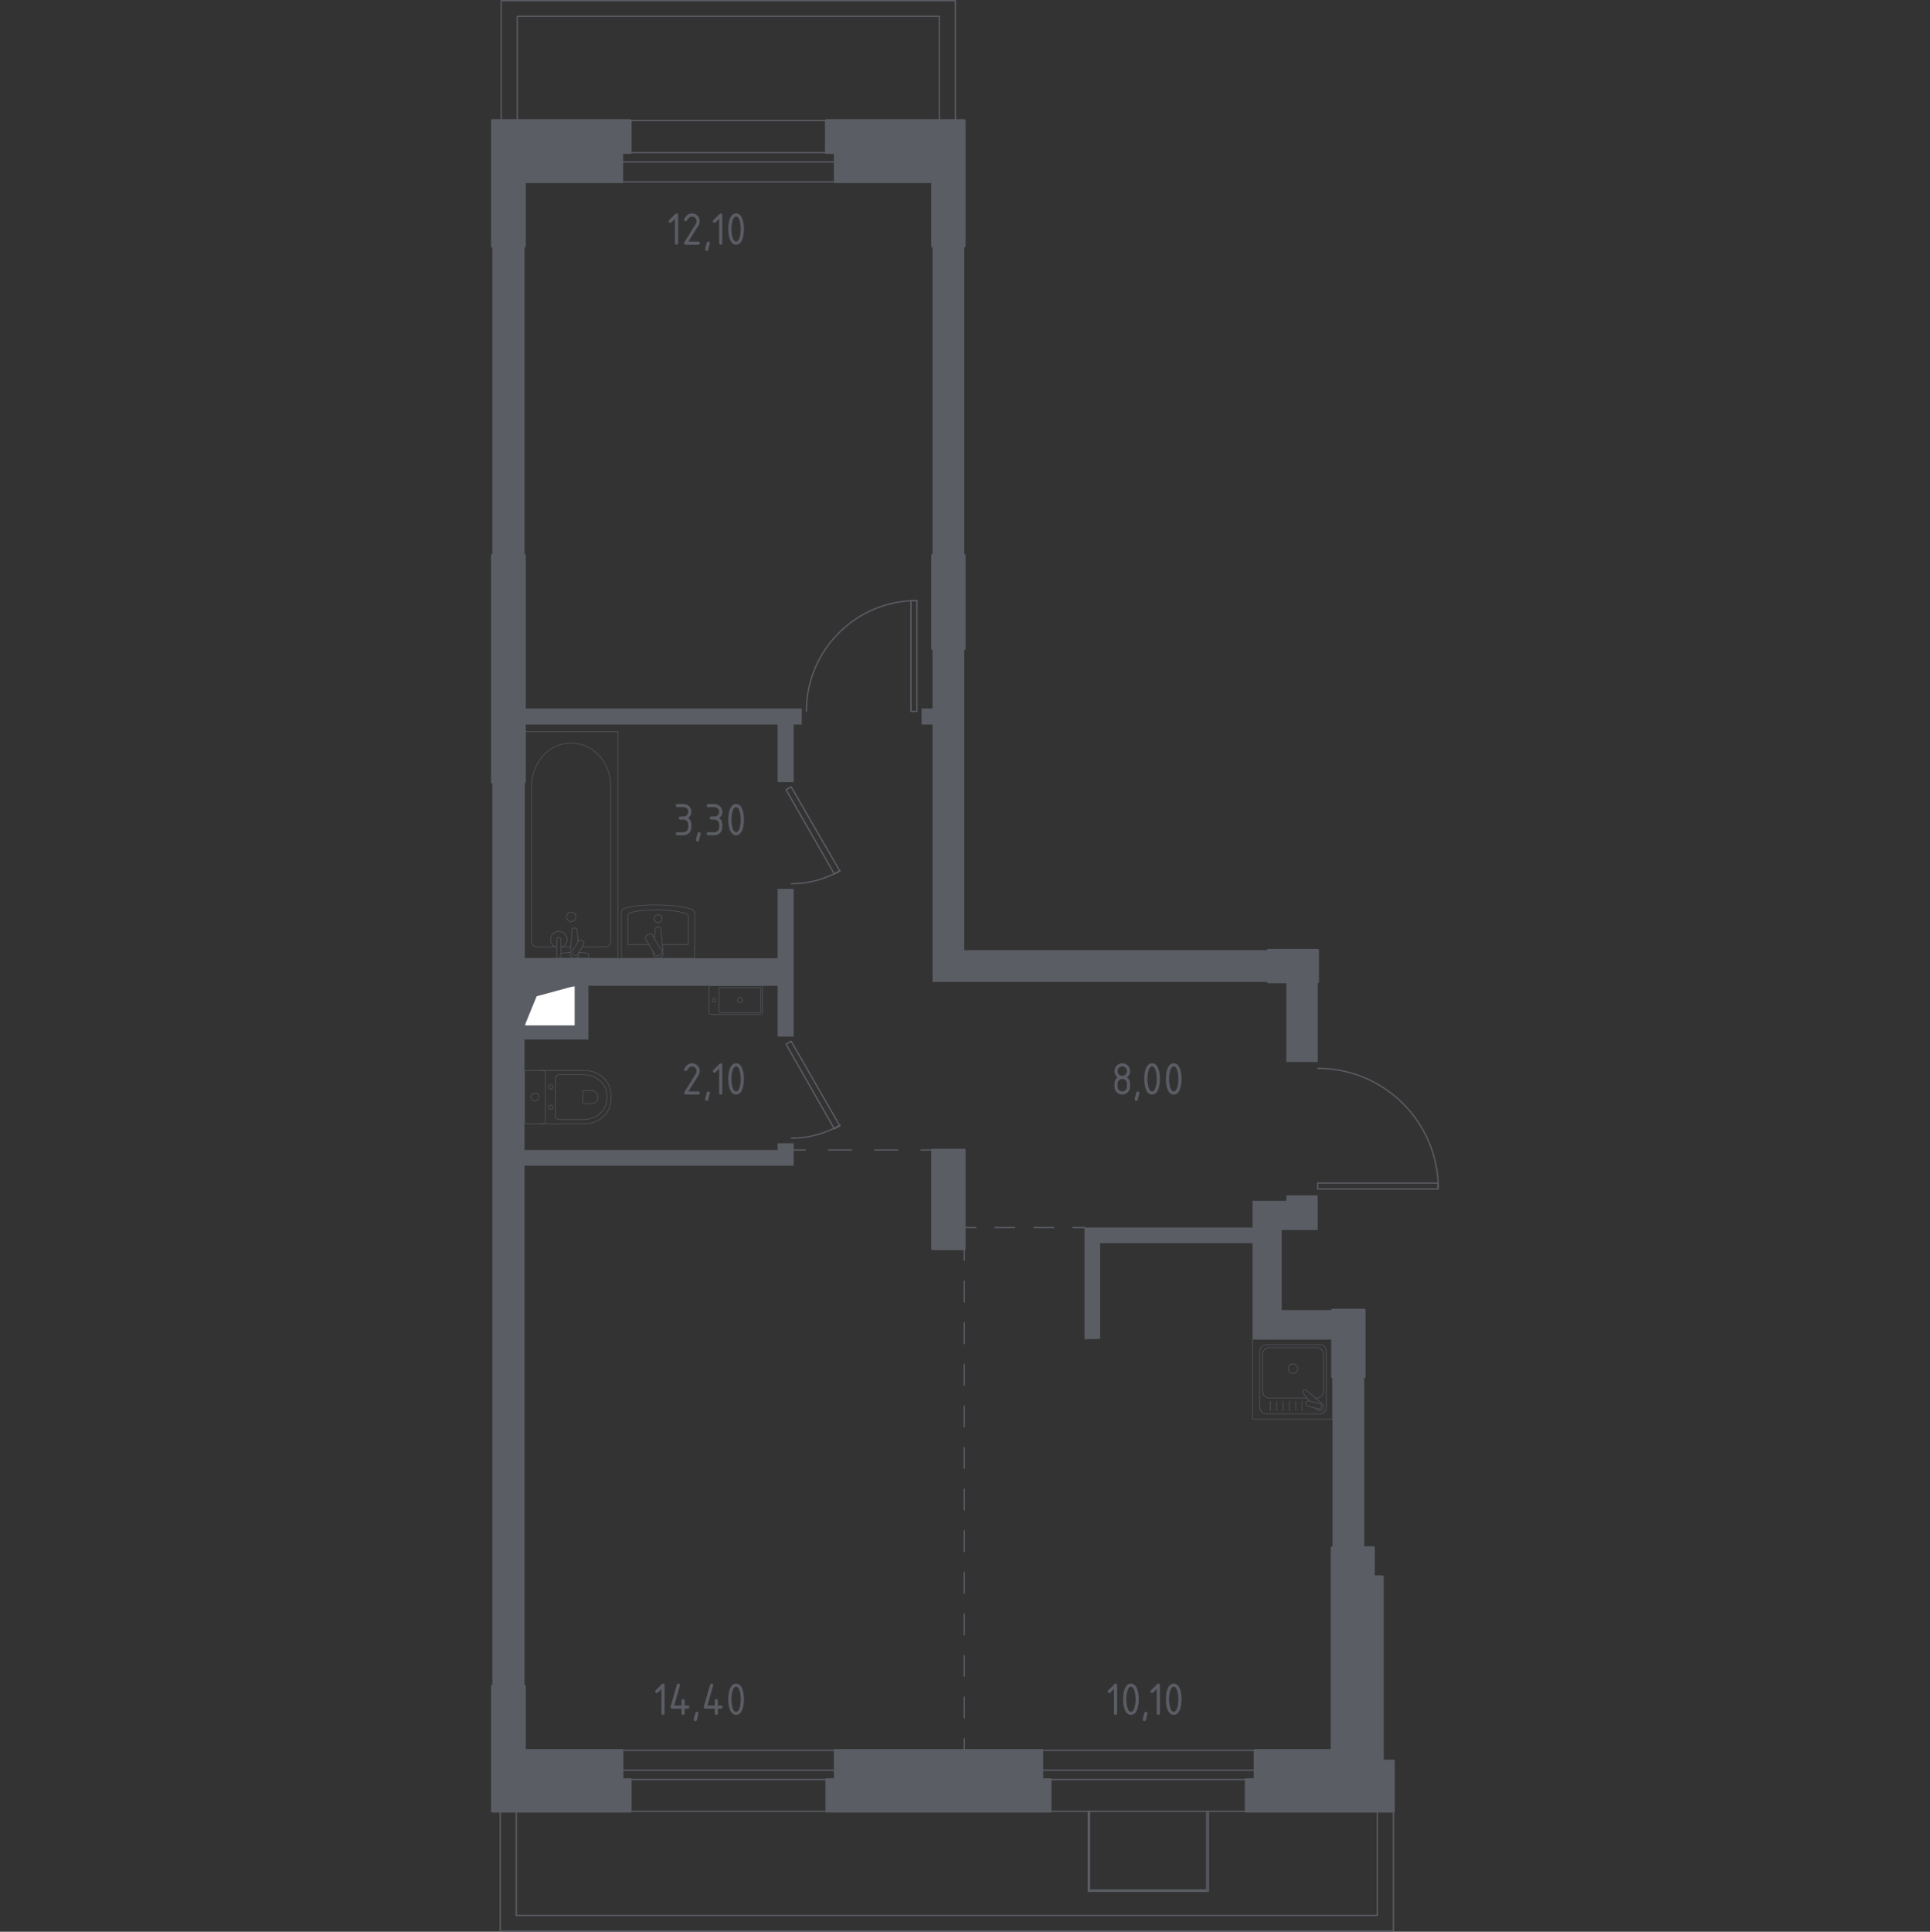 <?xml version="1.0" encoding="utf-8"?>
<!-- Generator: Adobe Illustrator 26.0.0, SVG Export Plug-In . SVG Version: 6.00 Build 0)  -->
<svg version="1.1" xmlns="http://www.w3.org/2000/svg" xmlns:xlink="http://www.w3.org/1999/xlink" x="0px" y="0px"
	 viewBox="0 0 1000 1000.67" style="enable-background:new 0 0 1000 1000.67;" xml:space="preserve">
<rect x="0" y="0" width="1000" height="1000.67" fill="#333333" stroke="none"/>
<style type="text/css">
	.st0{fill:none;stroke:#5B5D65;stroke-width:0.67;stroke-linecap:round;stroke-linejoin:round;stroke-miterlimit:10;}
	.st1{fill:#FFFFFF;stroke:#5B5D65;stroke-width:0.67;stroke-linecap:round;stroke-linejoin:round;stroke-miterlimit:10;}
	.st2{fill:#5B5D65;}
	.st3{fill:none;stroke:#5B5D65;stroke-width:0.67;stroke-linecap:round;stroke-linejoin:round;}
	
		.st4{fill:none;stroke:#5B5D65;stroke-width:0.67;stroke-linecap:round;stroke-linejoin:round;stroke-dasharray:11.992,11.992,11.992,11.992;}
	
		.st5{fill:none;stroke:#5B5D65;stroke-width:0.67;stroke-linecap:round;stroke-linejoin:round;stroke-dasharray:10.774,10.774,10.774,10.774;}
	
		.st6{fill:none;stroke:#5B5D65;stroke-width:0.67;stroke-linecap:round;stroke-linejoin:round;stroke-dasharray:10.774,10.774,10.774,10.774,10.774,10.774;}
	
		.st7{fill:none;stroke:#5B5D65;stroke-width:0.67;stroke-linecap:round;stroke-linejoin:round;stroke-dasharray:10.063,10.063,10.063,10.063;}
	.st8{opacity:0.8;}
	.st9{fill:none;stroke:#5B5D65;stroke-width:0.335;stroke-linecap:round;stroke-linejoin:round;stroke-miterlimit:10;}
	
		.st10{opacity:0.8;fill:none;stroke:#5B5D65;stroke-width:0.335;stroke-linecap:round;stroke-linejoin:round;stroke-miterlimit:10;}
	.st11{fill:#5B5D65;stroke:#5B5D65;stroke-width:1.34;stroke-linecap:round;stroke-linejoin:round;stroke-miterlimit:10;}
</style>
<g id="Слой_1">
</g>
<g id="Окна_x2C__двери">
	<g>
		<g>
			<polyline class="st0" points="435.15,583.23 432.29,584.77 407.29,540.91 409.93,539.37 435.15,583.23 			"/>
			<path class="st0" d="M410.04,589.59c8.83,0,17.51-2.32,25.16-6.74"/>
		</g>
		<g>
			<polyline class="st0" points="435.15,451.21 432.29,452.75 407.29,409.11 409.93,407.57 435.15,451.21 			"/>
			<path class="st0" d="M410.04,457.79c8.83,0,17.51-2.32,25.16-6.74"/>
		</g>
		<g>
			<polyline class="st0" points="475.06,311.08 471.99,311.08 471.99,368.54 475.06,368.54 475.06,311.08 			"/>
			<path class="st0" d="M475.17,311.08c-31.67,0-57.35,25.67-57.35,57.35"/>
		</g>
		<g>
			<polyline class="st0" points="745.01,615.91 745.01,612.84 682.73,612.84 682.73,615.91 745.01,615.91 			"/>
			<path class="st0" d="M745.23,615.8c0-34.46-27.93-62.39-62.39-62.39"/>
		</g>
		<g>
			<line class="st0" x1="322.21" y1="906.69" x2="432.73" y2="906.69"/>
			<line class="st0" x1="322.21" y1="917" x2="432.73" y2="917"/>
			<line class="st0" x1="322.21" y1="921.83" x2="432.73" y2="921.83"/>
			<line class="st0" x1="322.21" y1="938.27" x2="432.73" y2="938.27"/>
		</g>
		<g>
			<line class="st0" x1="432.73" y1="94.19" x2="322.21" y2="94.19"/>
			<line class="st0" x1="432.73" y1="83.89" x2="322.21" y2="83.89"/>
			<line class="st0" x1="432.73" y1="79.06" x2="322.21" y2="79.06"/>
			<line class="st0" x1="432.73" y1="62.4" x2="322.21" y2="62.4"/>
		</g>
		<g>
			<line class="st0" x1="539.75" y1="906.69" x2="650.28" y2="906.69"/>
			<line class="st0" x1="539.75" y1="917" x2="650.28" y2="917"/>
			<line class="st0" x1="539.75" y1="921.83" x2="650.28" y2="921.83"/>
			<line class="st0" x1="539.75" y1="938.27" x2="650.28" y2="938.27"/>
		</g>
		<polyline class="st0" points="564.53,938.27 563.87,938.27 563.87,979.72 626.15,979.72 626.15,938.27 625.28,938.27 
			625.28,979.06 564.53,979.06 564.53,938.27 		"/>
	</g>
</g>
<g id="Шахты">
	<g>
		<polyline class="st1" points="271.77,531.48 298.08,531.48 298.08,510.64 271.77,510.64 271.77,531.48 		"/>
		<polygon class="st2" points="271.77,510.64 271.77,531.48 278.05,516.09 298.08,510.64 		"/>
	</g>
</g>
<g id="Перегородки">
	<g>
		<polygon class="st2" points="415.41,367 271.77,367 271.77,375.34 402.91,375.34 402.91,405.16 411.24,405.16 411.24,375.34 
			415.41,375.34 		"/>
		<rect x="666.51" y="508.67" class="st2" width="16.23" height="41.45"/>
		<rect x="690.41" y="713.27" class="st2" width="16.45" height="88.38"/>
		<polygon class="st2" points="664.09,678.62 664.09,637.18 682.73,637.18 682.73,619.19 666.51,619.19 666.51,622.05 
			648.96,622.05 648.96,635.86 561.9,635.86 561.9,693.76 570.01,693.54 570.01,643.98 648.96,643.98 648.96,693.76 690.41,693.76 
			690.41,678.62 		"/>
		<rect x="483.17" y="127.53" class="st2" width="16.45" height="160.09"/>
		<polygon class="st2" points="499.62,492.22 499.62,336.08 483.17,336.08 483.17,367 477.47,367 477.47,375.34 483.17,375.34 
			483.17,508.67 657.08,508.67 657.08,492.22 		"/>
		<rect x="255.1" y="127.53" class="st2" width="16.67" height="160.09"/>
		<path class="st2" d="M411.24,592.22h-8.33v3.51H271.77v-57.24h33.11l0-27.85h98.03v26.32h8.33v-76.53h-8.33v35.96H271.77v-91.22
			H255.1v468.2h16.67V603.84l139.47,0V592.22z M298.08,510.64v20.83h-26.31v-20.83H298.08z"/>
	</g>
</g>
<g id="Пунктир">
	<g>
		<g>
			<line class="st3" x1="483.17" y1="595.73" x2="477.19" y2="595.73"/>
			<line class="st4" x1="465.2" y1="595.73" x2="423.22" y2="595.73"/>
			<line class="st3" x1="417.23" y1="595.73" x2="411.24" y2="595.73"/>
		</g>
	</g>
	<g>
		<g>
			<line class="st3" x1="499.62" y1="646.93" x2="499.62" y2="652.92"/>
			<line class="st5" x1="499.62" y1="663.69" x2="499.62" y2="701.4"/>
			<line class="st6" x1="499.62" y1="706.78" x2="499.62" y2="895.32"/>
			<line class="st3" x1="499.62" y1="900.71" x2="499.62" y2="906.69"/>
		</g>
	</g>
	<g>
		<g>
			<line class="st3" x1="561.9" y1="635.86" x2="555.92" y2="635.86"/>
			<line class="st7" x1="545.85" y1="635.86" x2="510.63" y2="635.86"/>
			<line class="st3" x1="505.6" y1="635.86" x2="499.62" y2="635.86"/>
		</g>
	</g>
</g>
<g id="Сантехника">
	<g class="st8">
		<rect x="648.99" y="693.76" class="st9" width="41.42" height="41.42"/>
		<path class="st9" d="M652.7,728.92V700c0-1.9,1.55-3.45,3.45-3.45h27.61c1.91,0,3.45,1.55,3.45,3.45v28.92
			c0,1.91-1.54,3.45-3.45,3.45h-27.61C654.25,732.38,652.7,730.83,652.7,728.92z"/>
		<path class="st9" d="M677.2,724.16h-19.54c-1.9,0-3.45-1.55-3.45-3.45v-19.23c0-1.91,1.55-3.45,3.45-3.45l24.6,0
			c1.91,0,3.45,1.55,3.45,3.45v19.23c0,1.91-1.55,3.45-3.45,3.45h-0.78"/>
		<path class="st9" d="M669.96,711.42c-1.37,0-2.47-1.11-2.47-2.47c0-1.36,1.11-2.47,2.47-2.47c1.36,0,2.47,1.11,2.47,2.47
			C672.43,710.31,671.32,711.42,669.96,711.42z"/>
		<path class="st9" d="M681.68,729.45l0.5,0.59c0.66,0.77,1.88,0.92,2.76,0.22c0.06-0.05,0.12-0.1,0.17-0.15
			c0.06-0.05,0.1-0.11,0.15-0.17c0.7-0.88,0.56-2.1-0.22-2.76l-8.43-7.14c-0.24-0.25-0.67-0.23-0.94,0.05l-0.58,0.58
			c-0.27,0.28-0.3,0.7-0.05,0.95l3.59,4.24"/>
		<path class="st9" d="M676.63,726.77L676.63,726.77c0.18-0.74,0.94-1.19,1.67-1.01l5.46,1.36c0.74,0.18,1.19,0.93,1.01,1.67
			c-0.18,0.73-0.94,1.19-1.68,1l-5.46-1.35C676.9,728.26,676.45,727.51,676.63,726.77z"/>
		<line class="st9" x1="658.25" y1="726.03" x2="658.25" y2="730.71"/>
		<line class="st9" x1="661.53" y1="726.03" x2="661.53" y2="730.71"/>
		<line class="st9" x1="664.81" y1="726.03" x2="664.81" y2="730.71"/>
		<line class="st9" x1="668.08" y1="726.03" x2="668.08" y2="730.71"/>
		<line class="st9" x1="671.36" y1="726.03" x2="671.36" y2="730.71"/>
		<line class="st9" x1="674.63" y1="726.03" x2="674.63" y2="730.71"/>
	</g>
	<g class="st8">
		<path class="st9" d="M279.9,582.12h23c2.51,0,4.99-0.63,7.21-1.9c3.17-1.81,6.55-5.3,6.55-11.91c0-6.62-3.38-10.1-6.55-11.92
			c-2.22-1.27-4.7-1.89-7.21-1.89h-23"/>
		<path class="st9" d="M287.78,577.84c0,1.17,0.88,2.12,1.97,2.12h12.39c2.25,0,4.48-0.53,6.48-1.6c2.85-1.53,5.88-4.47,5.88-10.05
			c0-5.58-3.04-8.51-5.88-10.04c-2-1.07-4.23-1.6-6.48-1.6h-12.39c-1.09,0-1.97,0.95-1.97,2.12V577.84z"/>
		<path class="st9" d="M301.95,571.11c0,0.35,0.26,0.62,0.58,0.62h3.64c0.66,0,1.32-0.16,1.91-0.47c0.83-0.45,1.73-1.31,1.73-2.95
			c0-1.64-0.89-2.51-1.73-2.95c-0.59-0.32-1.24-0.47-1.91-0.47h-3.64c-0.32,0-0.58,0.28-0.58,0.62V571.11z"/>
		<path class="st9" d="M285.4,572.43c0.59,0,1.06,0.51,1.06,1.15c0,0.63-0.48,1.15-1.06,1.15c-0.59,0-1.07-0.51-1.07-1.15
			C284.33,572.94,284.81,572.43,285.4,572.43z"/>
		<path class="st9" d="M285.4,561.9c0.59,0,1.06,0.51,1.06,1.15c0,0.63-0.48,1.14-1.06,1.14c-0.59,0-1.07-0.51-1.07-1.14
			C284.33,562.41,284.81,561.9,285.4,561.9z"/>
		<path class="st9" d="M282.58,555.88v24.86c0,0.76-0.62,1.38-1.38,1.38h-8.06c-0.76,0-1.38-0.62-1.38-1.38v-24.86
			c0-0.76,0.62-1.38,1.38-1.38h8.06C281.97,554.5,282.58,555.12,282.58,555.88z"/>
		<path class="st9" d="M277.17,566.24c1.15,0,2.07,0.93,2.07,2.07c0,1.14-0.93,2.07-2.07,2.07c-1.14,0-2.07-0.93-2.07-2.07
			C275.1,567.17,276.03,566.24,277.17,566.24z"/>
	</g>
	<g class="st8">
		<line class="st9" x1="295.72" y1="490.46" x2="290.68" y2="490.46"/>
		<path class="st9" d="M288.44,490.46l-10.42,0c-1.42,0-2.57-1.24-2.57-2.78l0-80.62c0-5.5,1.9-10.81,5.32-14.88
			c8.13-9.67,22.2-9.67,30.32,0c3.43,4.07,5.32,9.38,5.32,14.88l0,80.62c0,1.53-1.15,2.78-2.58,2.78h-12.2"/>
		<rect x="271.77" y="379" class="st9" width="48.34" height="117.39"/>
		<path class="st9" d="M295.94,472.46c-1.37,0-2.47,1.11-2.47,2.47c0,1.36,1.11,2.47,2.47,2.47c1.37,0,2.47-1.11,2.47-2.47
			C298.41,473.57,297.3,472.46,295.94,472.46z"/>
		<path class="st9" d="M290.68,496.39h-2.23v-3.64v-0.25v-5.75c0,0,0.04-1.18,1.12-1.18c1.07,0,1.12,1.18,1.12,1.18v5.75v0.25v1.34"
			/>
		<g>
			<path class="st9" d="M299.96,493.26l0.06,0.72c0.09,1.15-0.77,2.24-2.04,2.39c-0.09,0.01-0.17,0.01-0.26,0.01
				c-0.09,0-0.17,0-0.26-0.01c-1.27-0.15-2.13-1.24-2.04-2.39l1.03-12.48c0-0.4,0.36-0.72,0.8-0.72h0.94c0.44,0,0.79,0.32,0.79,0.72
				l0.52,6.32"/>
			<path class="st9" d="M301.86,487.42l-0.37-0.22c-0.65-0.39-1.51-0.18-1.9,0.47l-3.02,5.01c-0.39,0.65-0.18,1.5,0.47,1.9
				l0.37,0.22c0.65,0.39,1.5,0.18,1.89-0.47l3.02-5.01C302.72,488.66,302.51,487.81,301.86,487.42z"/>
			<path class="st9" d="M299.89,493.36c1.76,0.1,4.05,0.28,4.66,0.59c0.85,0.44,0.48,1.65,0.48,1.65v0.77l-14.62,0v-0.77
				c0,0-0.38-1.21,0.48-1.65c0.6-0.31,2.84-0.49,4.59-0.58"/>
		</g>
		<path class="st9" d="M287.48,490.46c-1.31-0.73-2.19-2.13-2.19-3.73c0-2.36,1.91-4.27,4.27-4.27c2.36,0,4.27,1.91,4.27,4.27
			c0,1.6-0.88,3-2.19,3.73"/>
	</g>
	<g class="st8">
		<path class="st9" d="M359.97,496.39v-23.65c0-4.94-37.98-5.44-37.98-0.59l0,24.23H359.97z"/>
		<path class="st9" d="M343.18,489.29h13.45v-14.64c0-4.08-31.31-4.49-31.31-0.48v15.13l10.93,0"/>
		<path class="st9" d="M338.44,492.92l-0.09,0.99c-0.11,1.19,0.88,2.32,2.33,2.47c0.1,0.01,0.19,0.02,0.29,0.02
			c0.1,0,0.19,0,0.29-0.02c1.45-0.15,2.44-1.28,2.34-2.47l-1.18-12.89c0-0.41-0.41-0.74-0.91-0.74h-1.08c-0.5,0-0.91,0.33-0.91,0.74
			l-0.47,5.18"/>
		<path class="st9" d="M335.06,484.62l1.06-0.64c0.65-0.39,1.5-0.18,1.9,0.47l4.84,8.03c0.39,0.65,0.18,1.51-0.47,1.9l-1.06,0.64
			c-0.65,0.39-1.5,0.18-1.9-0.47l-4.84-8.03C334.19,485.87,334.41,485.01,335.06,484.62z"/>
		<path class="st9" d="M338.91,475.9c0-1.14,0.93-2.07,2.07-2.07c1.14,0,2.07,0.93,2.07,2.07c0,1.14-0.93,2.07-2.07,2.07
			C339.84,477.97,338.91,477.05,338.91,475.9z"/>
	</g>
	<g>
		<path class="st10" d="M383.41,516.74c-0.73,0-1.33,0.6-1.33,1.33c0,0.73,0.6,1.33,1.33,1.33s1.33-0.6,1.33-1.33
			C384.74,517.34,384.15,516.74,383.41,516.74z"/>
		<path class="st10" d="M368.4,525.5c-0.56,0-1.02-0.46-1.02-1.02v-12.83c0-0.56,0.46-1.02,1.02-1.02h25.65
			c0.56,0,1.02,0.46,1.02,1.02v12.83c0,0.56-0.46,1.02-1.02,1.02H368.4z"/>
		<path class="st10" d="M372.54,524.17c0,0.22,0.18,0.39,0.39,0.39h20.8c0.22,0,0.39-0.18,0.39-0.39v-12.2
			c0-0.22-0.18-0.39-0.39-0.39h-20.8c-0.22,0-0.39,0.18-0.39,0.39V524.17z"/>
		<path class="st10" d="M369.96,517.06c-0.56,0-1.02,0.46-1.02,1.02c0,0.56,0.46,1.02,1.02,1.02c0.56,0,1.02-0.46,1.02-1.02
			C370.98,517.51,370.52,517.06,369.96,517.06z"/>
	</g>
</g>
<g id="Несущие">
	<g>
		<polygon class="st11" points="539.86,921.83 539.86,906.69 432.73,906.69 432.73,921.83 428.35,921.83 428.35,938.27 
			544.14,938.27 544.14,921.83 		"/>
		<rect x="483.17" y="595.73" class="st11" width="16.45" height="51.2"/>
		<polygon class="st11" points="716.29,816.78 711.68,816.78 711.68,801.65 690.19,801.65 690.19,906.69 650.28,906.69 
			650.28,921.83 645.67,921.83 645.67,938.27 721.99,938.27 721.99,912.18 716.29,912.18 		"/>
		<rect x="690.41" y="678.62" class="st11" width="16.45" height="34.65"/>
		<rect x="657.08" y="492.22" class="st11" width="25.66" height="16.45"/>
		<rect x="483.17" y="287.62" class="st11" width="16.45" height="48.46"/>
		<rect x="255.1" y="287.62" class="st11" width="16.67" height="117.54"/>
		<polygon class="st11" points="326.59,62.4 255.1,62.4 255.1,127.53 271.77,127.53 271.77,94.19 322.21,94.19 322.21,79.06 
			326.59,79.06 		"/>
		<polygon class="st11" points="428.13,62.4 428.13,79.06 432.73,79.06 432.73,94.19 483.17,94.19 483.17,127.53 499.62,127.53 
			499.62,62.4 		"/>
		<polygon class="st11" points="322.32,921.83 322.32,906.69 271.77,906.69 271.77,873.36 255.1,873.36 255.1,938.27 326.59,938.27 
			326.59,921.83 		"/>
	</g>
</g>
<g id="Лифты_x2C__лестницы">
	<polygon class="st0" points="259.71,0.34 259.71,62.4 268.04,62.4 268.04,8.45 486.68,8.45 486.68,62.4 495.01,62.4 495.01,0.34 	
		"/>
	<polygon class="st0" points="721.99,1000.34 721.99,938.27 713.65,938.27 713.65,992.22 267.49,992.22 267.49,938.27 
		259.16,938.27 259.16,1000.34 	"/>
</g>
<g id="Площади">
	<g>
		<path class="st2" d="M342.72,874.91l-1.86,1.86c-0.16,0.15-0.34,0.23-0.57,0.23c-0.54,0-0.81-0.27-0.81-0.81
			c0-0.22,0.08-0.41,0.23-0.56l3.17-3.17c0.21-0.21,0.43-0.32,0.65-0.32c0.54,0,0.81,0.27,0.81,0.81v14.58
			c0,0.54-0.27,0.81-0.81,0.81s-0.81-0.27-0.81-0.81V874.91z"/>
		<path class="st2" d="M347.45,884.29c0-0.09,0.01-0.16,0.02-0.22l3.24-11.34c0.12-0.39,0.38-0.59,0.79-0.59
			c0.54,0,0.81,0.27,0.81,0.81c0,0.07-0.01,0.15-0.03,0.23l-2.95,10.29h3.79v-2.43c0-0.54,0.27-0.81,0.81-0.81s0.81,0.27,0.81,0.81
			v2.43h1.62c0.54,0,0.81,0.27,0.81,0.81s-0.27,0.81-0.81,0.81h-1.62v2.43c0,0.54-0.27,0.81-0.81,0.81s-0.81-0.27-0.81-0.81v-2.43
			h-4.86C347.72,885.1,347.45,884.83,347.45,884.29z"/>
		<path class="st2" d="M361.09,886.72c0.54,0,0.81,0.27,0.81,0.8c0,0.07-0.28,1.22-0.83,3.45c-0.1,0.41-0.36,0.61-0.79,0.61
			c-0.54,0-0.81-0.27-0.81-0.81c0-0.37,0.28-1.51,0.83-3.44C360.42,886.93,360.68,886.72,361.09,886.72z"/>
		<path class="st2" d="M364.66,884.29c0-0.09,0.01-0.16,0.02-0.22l3.24-11.34c0.12-0.39,0.38-0.59,0.79-0.59
			c0.54,0,0.81,0.27,0.81,0.81c0,0.07-0.01,0.15-0.03,0.23l-2.95,10.29h3.79v-2.43c0-0.54,0.27-0.81,0.81-0.81s0.81,0.27,0.81,0.81
			v2.43h1.62c0.54,0,0.81,0.27,0.81,0.81s-0.27,0.81-0.81,0.81h-1.62v2.43c0,0.54-0.27,0.81-0.81,0.81s-0.81-0.27-0.81-0.81v-2.43
			h-4.86C364.93,885.1,364.66,884.83,364.66,884.29z"/>
		<path class="st2" d="M385.45,880.24c0,1.93-0.24,3.6-0.71,5.01c-0.7,2.06-1.81,3.09-3.34,3.09c-1.53,0-2.64-1.03-3.34-3.08
			c-0.47-1.41-0.71-3.08-0.71-5.02c0-1.94,0.24-3.61,0.71-5.02c0.7-2.05,1.81-3.08,3.34-3.08c1.53,0,2.64,1.03,3.34,3.09
			C385.21,876.64,385.45,878.31,385.45,880.24z M383.83,880.24c0-1.34-0.14-2.61-0.43-3.79c-0.43-1.79-1.1-2.69-2-2.69
			c-0.89,0-1.55,0.9-1.99,2.7c-0.29,1.21-0.44,2.47-0.44,3.78c0,1.33,0.14,2.6,0.43,3.79c0.43,1.79,1.1,2.69,2,2.69
			c0.9,0,1.57-0.9,2-2.69C383.68,882.84,383.83,881.58,383.83,880.24z"/>
	</g>
	<g>
		<path class="st2" d="M358.51,550.8c1.12,0,2.08,0.4,2.87,1.18c0.79,0.79,1.18,1.75,1.18,2.87c0,0.77-0.25,1.55-0.74,2.33
			l-5.11,8.2h5.03c0.54,0,0.81,0.27,0.81,0.81s-0.27,0.81-0.81,0.81h-6.48c-0.54,0-0.81-0.27-0.81-0.81c0-0.16,0.04-0.32,0.14-0.47
			l5.94-9.54c0.27-0.43,0.41-0.88,0.41-1.34c0-0.67-0.24-1.24-0.71-1.72s-1.05-0.71-1.72-0.71c-0.92,0-1.76,0.68-2.54,2.04
			c-0.15,0.26-0.38,0.39-0.7,0.39c-0.54,0-0.81-0.27-0.81-0.81c0-0.12,0.02-0.23,0.07-0.33C355.54,551.77,356.86,550.8,358.51,550.8
			z"/>
		<path class="st2" d="M366.99,565.38c0.54,0,0.81,0.27,0.81,0.8c0,0.07-0.28,1.22-0.83,3.45c-0.1,0.41-0.36,0.61-0.79,0.61
			c-0.54,0-0.81-0.27-0.81-0.81c0-0.37,0.28-1.51,0.83-3.44C366.32,565.59,366.58,565.38,366.99,565.38z"/>
		<path class="st2" d="M372.62,553.57l-1.86,1.86c-0.16,0.15-0.34,0.23-0.57,0.23c-0.54,0-0.81-0.27-0.81-0.81
			c0-0.22,0.08-0.41,0.23-0.56l3.17-3.17c0.21-0.21,0.43-0.32,0.65-0.32c0.54,0,0.81,0.27,0.81,0.81v14.58
			c0,0.54-0.27,0.81-0.81,0.81s-0.81-0.27-0.81-0.81V553.57z"/>
		<path class="st2" d="M385.44,558.9c0,1.93-0.24,3.6-0.71,5.01c-0.7,2.06-1.81,3.09-3.34,3.09c-1.53,0-2.64-1.03-3.34-3.08
			c-0.47-1.41-0.71-3.08-0.71-5.02c0-1.94,0.24-3.61,0.71-5.02c0.7-2.05,1.81-3.08,3.34-3.08c1.53,0,2.64,1.03,3.34,3.09
			C385.21,555.3,385.44,556.97,385.44,558.9z M383.82,558.9c0-1.34-0.14-2.61-0.43-3.79c-0.43-1.79-1.1-2.69-2-2.69
			c-0.89,0-1.55,0.9-1.99,2.7c-0.29,1.21-0.44,2.47-0.44,3.78c0,1.33,0.14,2.6,0.43,3.79c0.43,1.79,1.1,2.69,2,2.69
			c0.9,0,1.57-0.9,2-2.69C383.68,561.5,383.82,560.24,383.82,558.9z"/>
	</g>
	<g>
		<path class="st2" d="M354.17,424.58h-1.62c-0.54,0-0.81-0.27-0.81-0.81c0-0.54,0.27-0.81,0.81-0.81h1.62
			c0.68,0,1.25-0.24,1.72-0.71c0.47-0.47,0.71-1.05,0.71-1.72c0-0.67-0.24-1.24-0.71-1.72s-1.05-0.71-1.72-0.71h-3.24
			c-0.54,0-0.81-0.27-0.81-0.81c0-0.54,0.27-0.81,0.81-0.81h3.24c1.12,0,2.08,0.4,2.87,1.19c0.79,0.79,1.18,1.75,1.18,2.86
			c0,1.34-0.54,2.42-1.62,3.24c1.08,0.82,1.62,1.9,1.62,3.24v1.62c0,1.12-0.4,2.08-1.19,2.87c-0.79,0.79-1.75,1.18-2.86,1.18h-3.24
			c-0.54,0-0.81-0.27-0.81-0.81s0.27-0.81,0.81-0.81h3.24c0.68,0,1.25-0.23,1.72-0.71c0.47-0.47,0.71-1.04,0.71-1.72v-1.62
			c0-0.67-0.24-1.24-0.71-1.72S354.84,424.58,354.17,424.58z"/>
		<path class="st2" d="M362.23,431.06c0.54,0,0.81,0.27,0.81,0.8c0,0.07-0.28,1.22-0.83,3.45c-0.1,0.41-0.36,0.61-0.79,0.61
			c-0.54,0-0.81-0.27-0.81-0.81c0-0.37,0.28-1.51,0.83-3.44C361.56,431.27,361.82,431.06,362.23,431.06z"/>
		<path class="st2" d="M370.21,424.58h-1.62c-0.54,0-0.81-0.27-0.81-0.81c0-0.54,0.27-0.81,0.81-0.81h1.62
			c0.68,0,1.25-0.24,1.72-0.71c0.47-0.47,0.71-1.05,0.71-1.72c0-0.67-0.24-1.24-0.71-1.72s-1.05-0.71-1.72-0.71h-3.24
			c-0.54,0-0.81-0.27-0.81-0.81c0-0.54,0.27-0.81,0.81-0.81h3.24c1.12,0,2.08,0.4,2.87,1.19c0.79,0.79,1.18,1.75,1.18,2.86
			c0,1.34-0.54,2.42-1.62,3.24c1.08,0.82,1.62,1.9,1.62,3.24v1.62c0,1.12-0.4,2.08-1.19,2.87c-0.79,0.79-1.75,1.18-2.86,1.18h-3.24
			c-0.54,0-0.81-0.27-0.81-0.81s0.27-0.81,0.81-0.81h3.24c0.68,0,1.25-0.23,1.72-0.71c0.47-0.47,0.71-1.04,0.71-1.72v-1.62
			c0-0.67-0.24-1.24-0.71-1.72S370.88,424.58,370.21,424.58z"/>
		<path class="st2" d="M385.45,424.58c0,1.93-0.24,3.6-0.71,5.01c-0.7,2.06-1.81,3.09-3.34,3.09c-1.53,0-2.64-1.03-3.34-3.08
			c-0.47-1.41-0.71-3.08-0.71-5.02s0.24-3.61,0.71-5.02c0.7-2.05,1.81-3.08,3.34-3.08c1.53,0,2.64,1.03,3.34,3.09
			C385.21,420.98,385.45,422.65,385.45,424.58z M383.83,424.58c0-1.34-0.14-2.61-0.43-3.79c-0.43-1.79-1.1-2.69-2-2.69
			c-0.89,0-1.55,0.9-1.99,2.7c-0.29,1.21-0.44,2.47-0.44,3.78c0,1.33,0.14,2.6,0.43,3.79c0.43,1.79,1.1,2.69,2,2.69
			c0.9,0,1.57-0.9,2-2.69C383.68,427.18,383.83,425.92,383.83,424.58z"/>
	</g>
	<g>
		<path class="st2" d="M349.73,113.31l-1.86,1.86c-0.16,0.15-0.34,0.23-0.57,0.23c-0.54,0-0.81-0.27-0.81-0.81
			c0-0.22,0.08-0.41,0.23-0.56l3.17-3.17c0.21-0.21,0.43-0.32,0.65-0.32c0.54,0,0.81,0.27,0.81,0.81v14.58
			c0,0.54-0.27,0.81-0.81,0.81s-0.81-0.27-0.81-0.81V113.31z"/>
		<path class="st2" d="M358.51,110.54c1.12,0,2.08,0.39,2.87,1.18c0.79,0.79,1.18,1.74,1.18,2.87c0,0.77-0.25,1.55-0.74,2.33
			l-5.11,8.2h5.03c0.54,0,0.81,0.27,0.81,0.81s-0.27,0.81-0.81,0.81h-6.48c-0.54,0-0.81-0.27-0.81-0.81c0-0.16,0.04-0.32,0.14-0.47
			l5.94-9.54c0.27-0.43,0.41-0.88,0.41-1.34c0-0.67-0.24-1.24-0.71-1.72c-0.47-0.47-1.05-0.71-1.72-0.71
			c-0.92,0-1.76,0.68-2.54,2.04c-0.15,0.26-0.38,0.39-0.7,0.39c-0.54,0-0.81-0.27-0.81-0.81c0-0.12,0.02-0.23,0.07-0.33
			C355.54,111.51,356.86,110.54,358.51,110.54z"/>
		<path class="st2" d="M366.99,125.12c0.54,0,0.81,0.27,0.81,0.8c0,0.07-0.28,1.22-0.83,3.45c-0.1,0.41-0.36,0.61-0.79,0.61
			c-0.54,0-0.81-0.27-0.81-0.81c0-0.37,0.28-1.51,0.83-3.44C366.32,125.32,366.58,125.12,366.99,125.12z"/>
		<path class="st2" d="M372.62,113.31l-1.86,1.86c-0.16,0.15-0.34,0.23-0.57,0.23c-0.54,0-0.81-0.27-0.81-0.81
			c0-0.22,0.08-0.41,0.23-0.56l3.17-3.17c0.21-0.21,0.43-0.32,0.65-0.32c0.54,0,0.81,0.27,0.81,0.81v14.58
			c0,0.54-0.27,0.81-0.81,0.81s-0.81-0.27-0.81-0.81V113.31z"/>
		<path class="st2" d="M385.45,118.64c0,1.93-0.24,3.6-0.71,5.01c-0.7,2.06-1.81,3.09-3.34,3.09c-1.53,0-2.64-1.03-3.34-3.08
			c-0.47-1.41-0.71-3.08-0.71-5.02s0.24-3.61,0.71-5.02c0.7-2.05,1.81-3.08,3.34-3.08c1.53,0,2.64,1.03,3.34,3.09
			C385.21,115.04,385.45,116.71,385.45,118.64z M383.83,118.64c0-1.34-0.14-2.61-0.43-3.79c-0.43-1.79-1.1-2.69-2-2.69
			c-0.89,0-1.55,0.9-1.99,2.7c-0.29,1.21-0.44,2.47-0.44,3.78c0,1.33,0.14,2.6,0.43,3.79c0.43,1.79,1.1,2.69,2,2.69
			c0.9,0,1.57-0.9,2-2.69C383.68,121.24,383.83,119.97,383.83,118.64z"/>
	</g>
	<g>
		<path class="st2" d="M581.48,567c-1.12,0-2.08-0.39-2.87-1.18c-0.79-0.79-1.18-1.74-1.18-2.87v-1.62c0-1.34,0.54-2.42,1.62-3.24
			c-1.08-0.82-1.62-1.9-1.62-3.24c0-1.12,0.39-2.08,1.18-2.87c0.79-0.79,1.75-1.18,2.87-1.18c1.12,0,2.08,0.4,2.87,1.18
			c0.79,0.79,1.18,1.75,1.18,2.87c0,1.34-0.54,2.42-1.62,3.24c0.78,0.59,1.27,1.31,1.47,2.17c0.1,0.43,0.15,1.33,0.15,2.69
			c0,1.12-0.4,2.08-1.18,2.87C583.56,566.61,582.6,567,581.48,567z M581.48,557.28c0.68,0,1.25-0.23,1.72-0.71s0.71-1.04,0.71-1.72
			c0-0.67-0.24-1.24-0.71-1.72s-1.05-0.71-1.72-0.71c-0.68,0-1.25,0.24-1.72,0.71c-0.47,0.47-0.71,1.04-0.71,1.72
			c0,0.68,0.23,1.25,0.71,1.72S580.8,557.28,581.48,557.28z M581.48,565.38c0.68,0,1.25-0.23,1.72-0.71s0.71-1.04,0.71-1.72v-1.62
			c0-0.67-0.24-1.24-0.71-1.72s-1.05-0.71-1.72-0.71c-0.68,0-1.25,0.24-1.72,0.71s-0.71,1.04-0.71,1.72v1.62
			c0,0.68,0.23,1.25,0.71,1.72S580.8,565.38,581.48,565.38z"/>
		<path class="st2" d="M589.54,565.38c0.54,0,0.81,0.27,0.81,0.8c0,0.07-0.28,1.22-0.83,3.45c-0.1,0.41-0.36,0.61-0.79,0.61
			c-0.54,0-0.81-0.27-0.81-0.81c0-0.37,0.28-1.51,0.83-3.44C588.87,565.59,589.13,565.38,589.54,565.38z"/>
		<path class="st2" d="M600.98,558.9c0,1.93-0.24,3.6-0.71,5.01c-0.7,2.06-1.81,3.09-3.34,3.09c-1.53,0-2.64-1.03-3.34-3.08
			c-0.47-1.41-0.71-3.08-0.71-5.02c0-1.94,0.24-3.61,0.71-5.02c0.7-2.05,1.81-3.08,3.34-3.08c1.53,0,2.64,1.03,3.34,3.09
			C600.75,555.3,600.98,556.97,600.98,558.9z M599.36,558.9c0-1.34-0.14-2.61-0.43-3.79c-0.43-1.79-1.1-2.69-2-2.69
			c-0.89,0-1.55,0.9-1.99,2.7c-0.29,1.21-0.44,2.47-0.44,3.78c0,1.33,0.14,2.6,0.43,3.79c0.43,1.79,1.1,2.69,2,2.69
			c0.9,0,1.57-0.9,2-2.69C599.22,561.5,599.36,560.24,599.36,558.9z"/>
		<path class="st2" d="M612.19,558.9c0,1.93-0.24,3.6-0.71,5.01c-0.7,2.06-1.81,3.09-3.34,3.09c-1.53,0-2.64-1.03-3.34-3.08
			c-0.47-1.41-0.71-3.08-0.71-5.02c0-1.94,0.24-3.61,0.71-5.02c0.7-2.05,1.81-3.08,3.34-3.08c1.53,0,2.64,1.03,3.34,3.09
			C611.96,555.3,612.19,556.97,612.19,558.9z M610.57,558.9c0-1.34-0.14-2.61-0.43-3.79c-0.43-1.79-1.1-2.69-2-2.69
			c-0.89,0-1.55,0.9-1.99,2.7c-0.29,1.21-0.44,2.47-0.44,3.78c0,1.33,0.14,2.6,0.43,3.79c0.43,1.79,1.1,2.69,2,2.69
			c0.9,0,1.57-0.9,2-2.69C610.43,561.5,610.57,560.24,610.57,558.9z"/>
	</g>
	<g>
		<path class="st2" d="M577.2,874.91l-1.86,1.86c-0.16,0.15-0.34,0.23-0.57,0.23c-0.54,0-0.81-0.27-0.81-0.81
			c0-0.22,0.08-0.41,0.23-0.56l3.17-3.17c0.21-0.21,0.43-0.32,0.65-0.32c0.54,0,0.81,0.27,0.81,0.81v14.58
			c0,0.54-0.27,0.81-0.81,0.81s-0.81-0.27-0.81-0.81V874.91z"/>
		<path class="st2" d="M590.03,880.24c0,1.93-0.24,3.6-0.71,5.01c-0.7,2.06-1.81,3.09-3.34,3.09c-1.53,0-2.64-1.03-3.34-3.08
			c-0.47-1.41-0.71-3.08-0.71-5.02c0-1.94,0.24-3.61,0.71-5.02c0.7-2.05,1.81-3.08,3.34-3.08c1.53,0,2.64,1.03,3.34,3.09
			C589.79,876.64,590.03,878.31,590.03,880.24z M588.41,880.24c0-1.34-0.14-2.61-0.43-3.79c-0.43-1.79-1.1-2.69-2-2.69
			c-0.89,0-1.55,0.9-1.99,2.7c-0.29,1.21-0.44,2.47-0.44,3.78c0,1.33,0.14,2.6,0.43,3.79c0.43,1.79,1.1,2.69,2,2.69
			c0.9,0,1.57-0.9,2-2.69C588.26,882.84,588.41,881.58,588.41,880.24z"/>
		<path class="st2" d="M593.74,886.72c0.54,0,0.81,0.27,0.81,0.8c0,0.07-0.28,1.22-0.83,3.45c-0.1,0.41-0.36,0.61-0.79,0.61
			c-0.54,0-0.81-0.27-0.81-0.81c0-0.37,0.28-1.51,0.83-3.44C593.07,886.93,593.33,886.72,593.74,886.72z"/>
		<path class="st2" d="M599.36,874.91l-1.86,1.86c-0.16,0.15-0.34,0.23-0.57,0.23c-0.54,0-0.81-0.27-0.81-0.81
			c0-0.22,0.08-0.41,0.23-0.56l3.17-3.17c0.21-0.21,0.43-0.32,0.65-0.32c0.54,0,0.81,0.27,0.81,0.81v14.58
			c0,0.54-0.27,0.81-0.81,0.81s-0.81-0.27-0.81-0.81V874.91z"/>
		<path class="st2" d="M612.19,880.24c0,1.93-0.24,3.6-0.71,5.01c-0.7,2.06-1.81,3.09-3.34,3.09c-1.53,0-2.64-1.03-3.34-3.08
			c-0.47-1.41-0.71-3.08-0.71-5.02c0-1.94,0.24-3.61,0.71-5.02c0.7-2.05,1.81-3.08,3.34-3.08c1.53,0,2.64,1.03,3.34,3.09
			C611.96,876.64,612.19,878.31,612.19,880.24z M610.57,880.24c0-1.34-0.14-2.61-0.43-3.79c-0.43-1.79-1.1-2.69-2-2.69
			c-0.89,0-1.55,0.9-1.99,2.7c-0.29,1.21-0.44,2.47-0.44,3.78c0,1.33,0.14,2.6,0.43,3.79c0.43,1.79,1.1,2.69,2,2.69
			c0.9,0,1.57-0.9,2-2.69C610.43,882.84,610.57,881.58,610.57,880.24z"/>
	</g>
</g>
<g id="Таблички">
</g>
<g id="Этаж_x2C__секции">
</g>
</svg>
